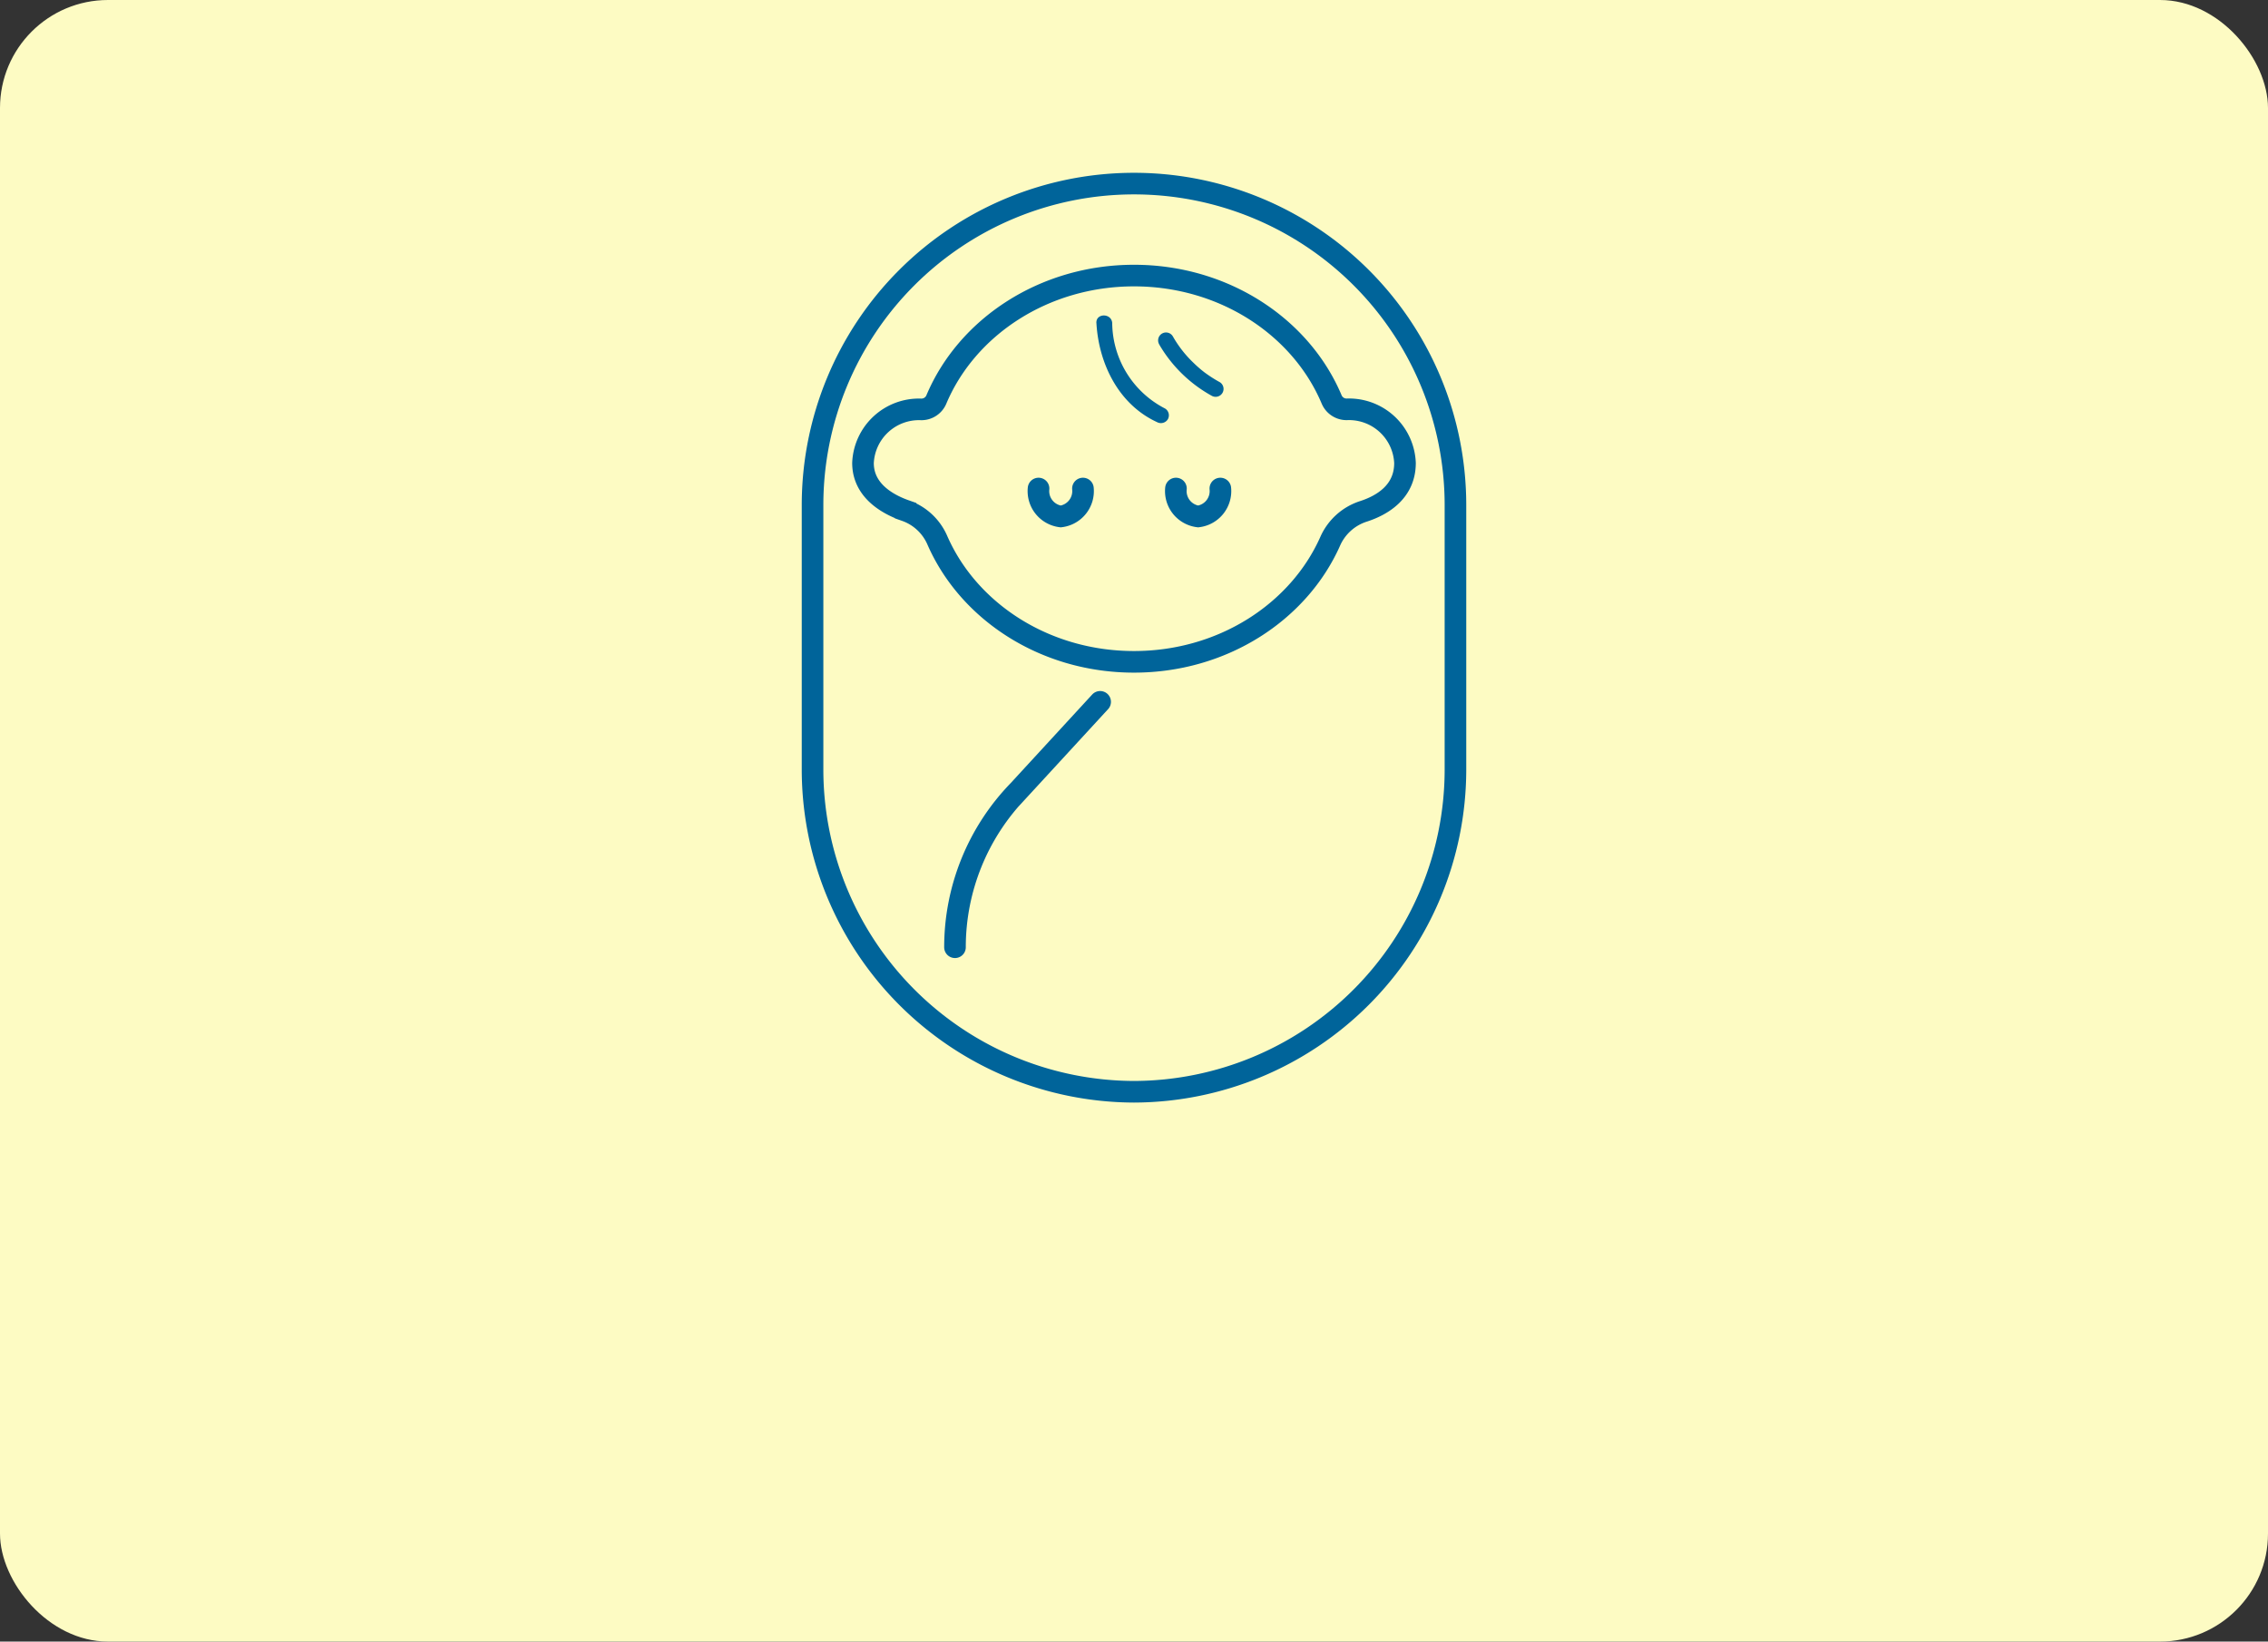 <svg id="data_benefits_img_02" xmlns="http://www.w3.org/2000/svg" width="210" height="152" viewBox="0 0 210 152">
  <rect x="0" y="0" width="210" height="152" fill="#333333" stroke="none"/>
  <rect id="長方形_34005" data-name="長方形 34005" width="210" height="152" rx="10" fill="#fdfbc3"/>
  <g id="グループ_115653" data-name="グループ 115653" transform="translate(74.379 16.143)">
    <g id="グループ_115654" data-name="グループ 115654" transform="translate(0.857 0.857)">
      <path id="パス_86272" data-name="パス 86272" d="M34.18,71.632l-7.566,8.223a20.831,20.831,0,0,0-5.875,14.5" transform="translate(-7.551 -23.646)" fill="none" stroke="#00649a" stroke-linecap="round" stroke-miterlimit="10" stroke-width="2"/>
      <path id="パス_86273" data-name="パス 86273" d="M31.214,85.541h0A29.851,29.851,0,0,1,1.45,55.777V31.214a29.764,29.764,0,1,1,59.528,0V55.777A29.851,29.851,0,0,1,31.214,85.541Z" transform="translate(-1.45 -1.45)" fill="none" stroke="#00649a" stroke-linecap="round" stroke-miterlimit="10" stroke-width="2"/>
      <path id="パス_86274" data-name="パス 86274" d="M53.081,26.294h-.01a1.5,1.5,0,0,1-1.389-.9c-2.82-6.716-9.952-11.486-18.307-11.486S17.887,18.683,15.067,25.4a1.5,1.5,0,0,1-1.388.9h-.01a5.187,5.187,0,0,0-5.387,4.962c0,2.509,2.191,3.8,3.945,4.414a5.014,5.014,0,0,1,2.937,2.738c2.883,6.6,9.949,11.26,18.21,11.26,8.223,0,15.262-4.62,18.171-11.169a5.049,5.049,0,0,1,3.076-2.764c1.737-.563,3.846-1.808,3.846-4.478A5.187,5.187,0,0,0,53.081,26.294Z" transform="translate(-3.611 -5.392)" fill="none" stroke="#00649a" stroke-linecap="round" stroke-miterlimit="10" stroke-width="2"/>
      <path id="パス_86275" data-name="パス 86275" d="M36.165,42.745a2.368,2.368,0,0,1-2.055,2.587,2.368,2.368,0,0,1-2.055-2.587" transform="translate(-11.129 -14.51)" fill="none" stroke="#00649a" stroke-linecap="round" stroke-miterlimit="10" stroke-width="2"/>
      <path id="パス_86276" data-name="パス 86276" d="M54.772,42.745a2.368,2.368,0,0,1-2.055,2.587,2.368,2.368,0,0,1-2.055-2.587" transform="translate(-17.014 -14.51)" fill="none" stroke="#00649a" stroke-linecap="round" stroke-miterlimit="10" stroke-width="2"/>
      <path id="パス_86277" data-name="パス 86277" d="M39.891,20.012c.216,3.765,2.057,7.538,5.612,9.172a.754.754,0,0,0,1-.263.738.738,0,0,0-.263-1,9,9,0,0,1-4.887-7.907c-.054-.937-1.519-.943-1.465,0" transform="translate(-13.607 -7.098)" fill="#00649a"/>
      <path id="パス_86278" data-name="パス 86278" d="M48.343,22.715a12.77,12.77,0,0,0,4.883,4.768.733.733,0,0,0,.739-1.265,12.064,12.064,0,0,1-1.346-.855c-.05-.036-.1-.073-.149-.111.092.07-.088-.069-.086-.068q-.145-.116-.286-.237-.311-.265-.6-.55a10.569,10.569,0,0,1-1.886-2.422.732.732,0,1,0-1.264.739" transform="translate(-16.25 -7.827)" fill="#00649a"/>
    </g>
  </g>
</svg>
